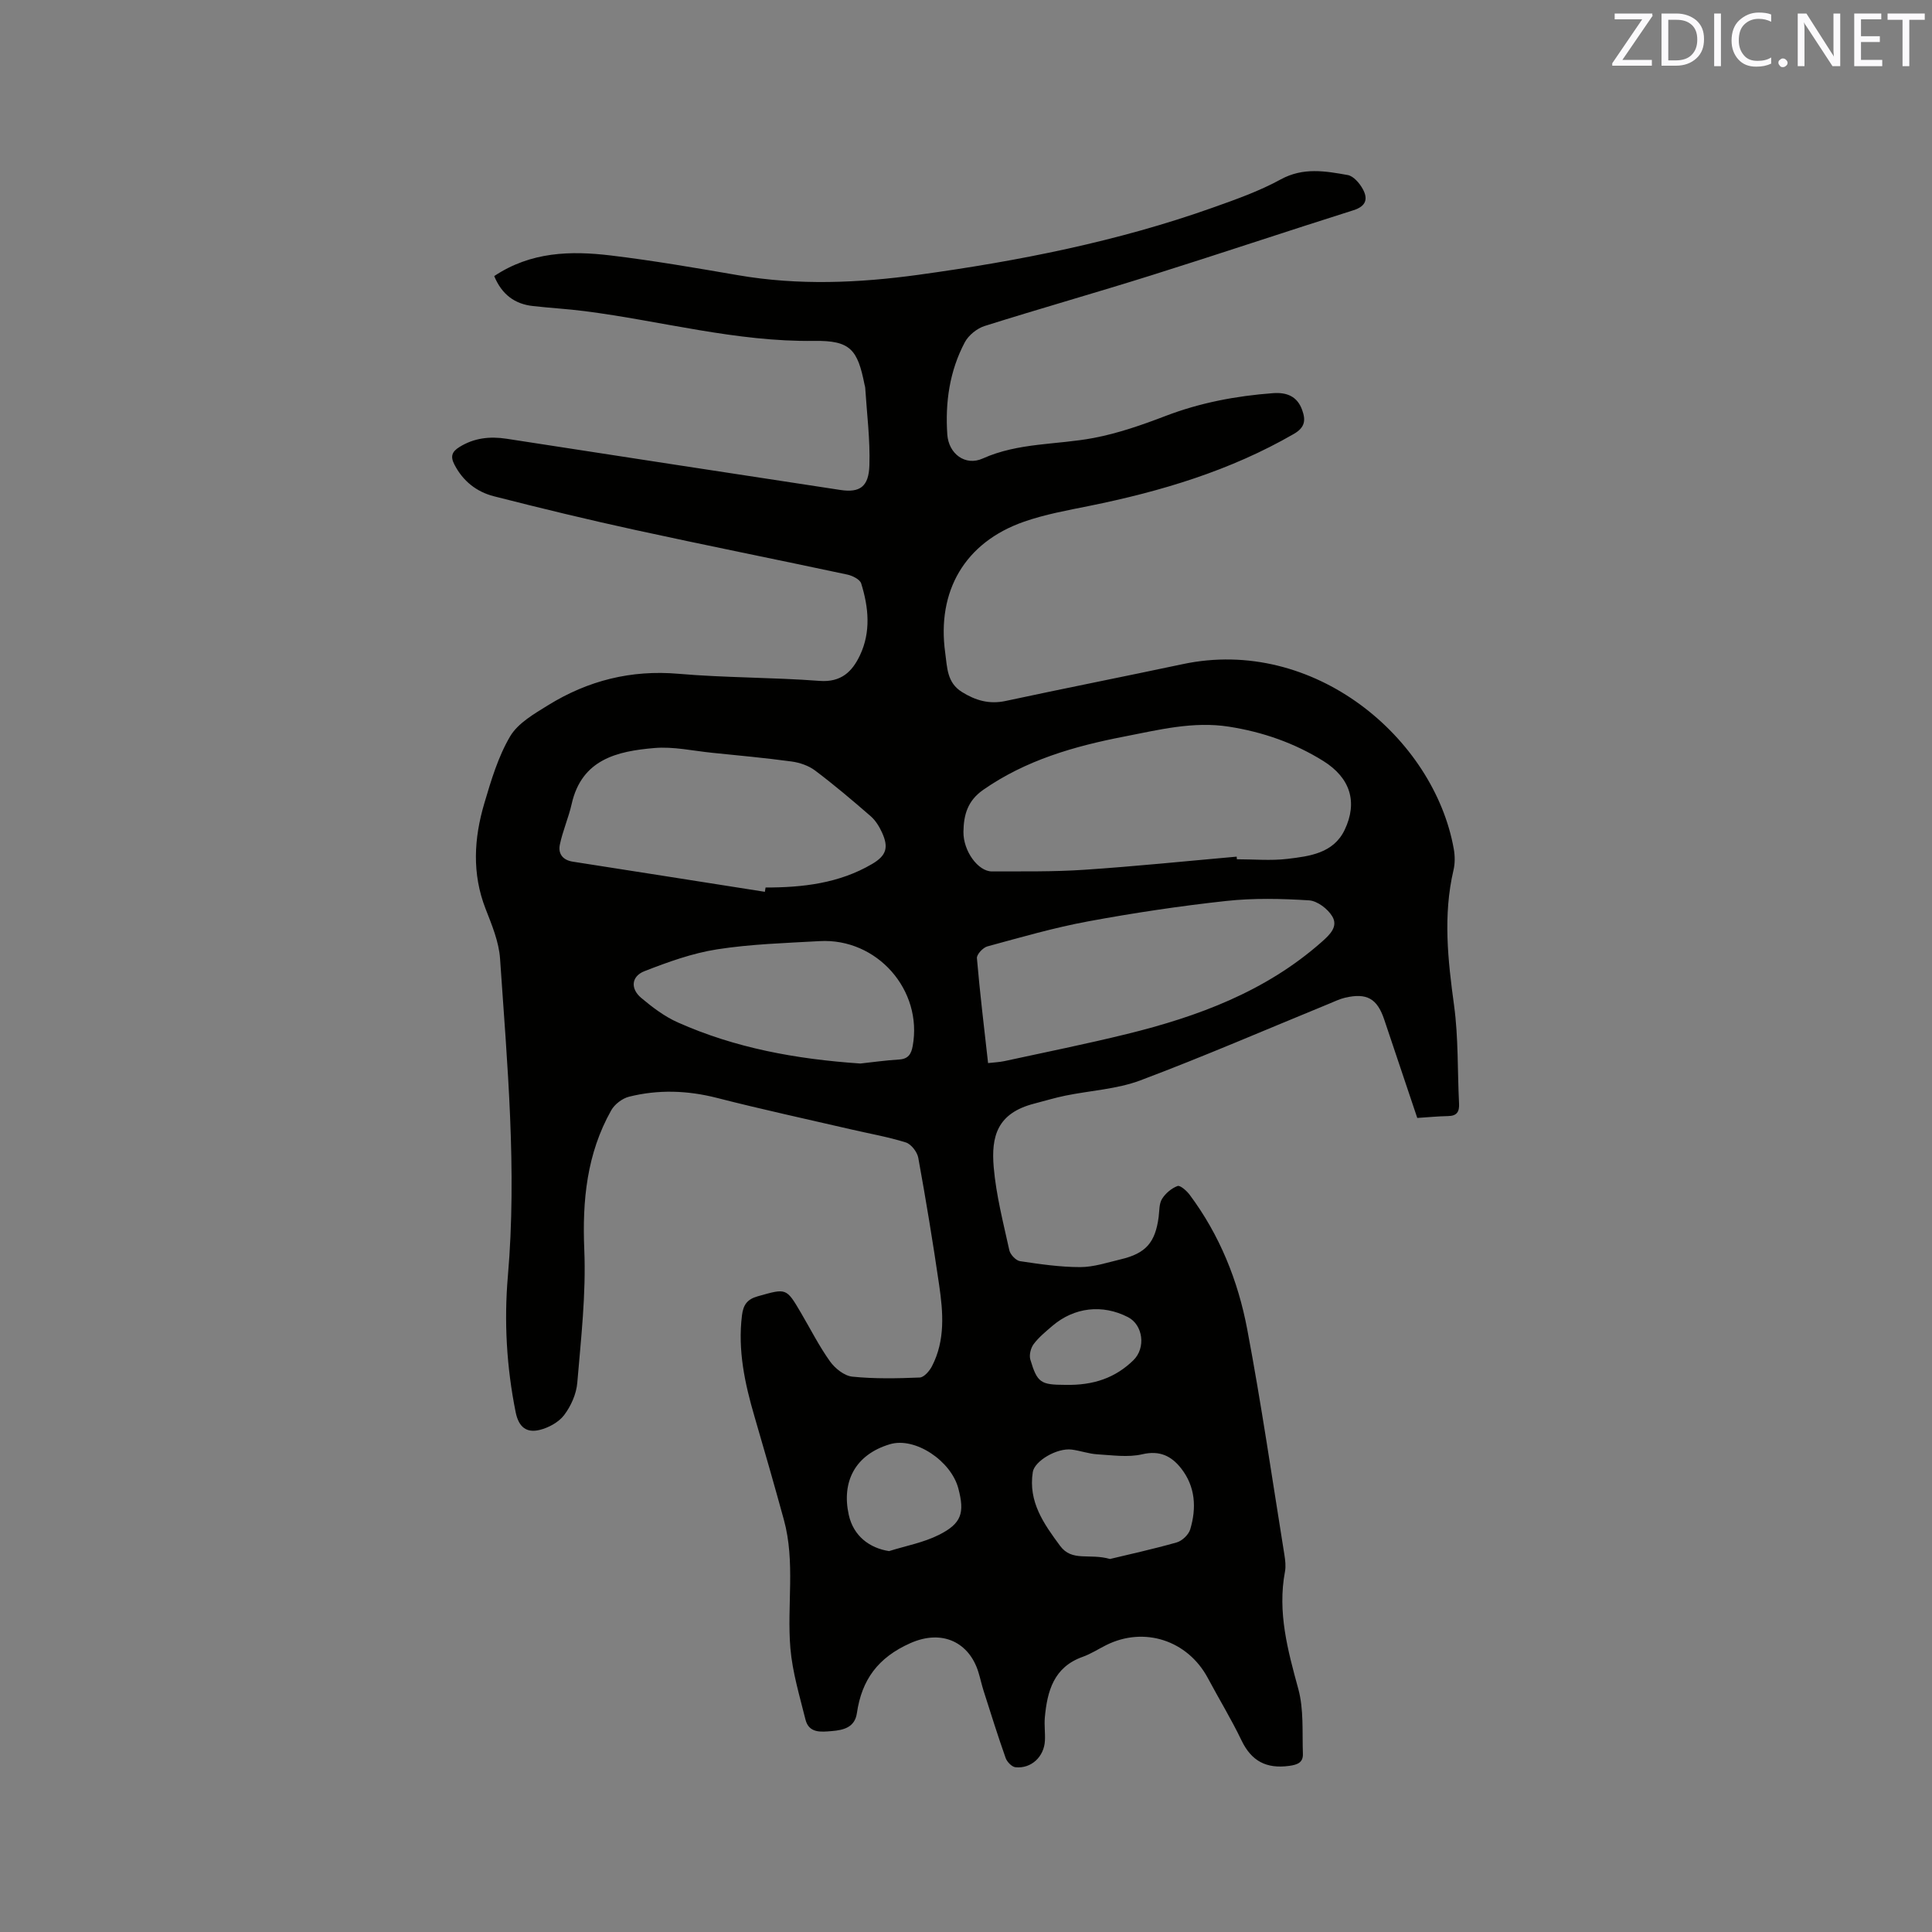 <svg enable-background="new 0 0 400 400" viewBox="0 0 400 400" xmlns="http://www.w3.org/2000/svg"><rect x="0" y="0" width="400" height="400" fill="#808080" stroke="none"/><path d="m102.32 57.16c7.6-5.07 15.85-5.26 24.12-4.27 8.83 1.06 17.61 2.58 26.38 4.09 12.48 2.15 24.94 1.62 37.37-.09 20.7-2.85 41.15-6.88 60.9-13.9 4.78-1.7 9.63-3.41 14.06-5.84 4.66-2.55 9.24-1.74 13.88-.91 1.18.21 2.42 1.65 3.08 2.83 1.14 2.03.81 3.61-1.9 4.46-13.93 4.4-27.77 9.05-41.71 13.43-11.51 3.62-23.12 6.9-34.63 10.53-1.59.5-3.34 1.91-4.12 3.38-3.15 5.94-4.08 12.44-3.62 19.11.28 3.97 3.72 6.57 7.33 4.95 7.4-3.32 15.35-2.81 22.99-4.26 5.05-.96 10.01-2.69 14.84-4.54 7.2-2.76 14.63-4.16 22.27-4.73 2.85-.21 5.03.65 6.04 3.49.74 2.06.64 3.58-1.71 4.94-13.2 7.63-27.53 11.91-42.35 14.91-4.55.92-9.18 1.75-13.55 3.28-12.2 4.26-18.08 14.33-16.29 27.17.42 3.01.34 6.14 3.46 8.08 2.83 1.76 5.65 2.58 9.03 1.86 12.21-2.62 24.47-5.04 36.69-7.63 27.14-5.76 52.02 15.27 56.11 38.27.25 1.42.27 2.99-.06 4.38-2.19 9.37-1.16 18.64.12 28.02.91 6.69.69 13.53 1.03 20.3.09 1.7-.44 2.57-2.25 2.6-2.1.04-4.2.25-6.4.39-2.33-6.93-4.58-13.65-6.84-20.37-1.46-4.36-3.61-5.58-8.13-4.52-1.12.26-2.18.79-3.26 1.23-13.02 5.33-25.94 10.93-39.1 15.88-4.88 1.83-10.34 2.1-15.52 3.16-2.17.44-4.3 1.1-6.45 1.65-7.67 1.97-8.95 6.77-8.39 13.2.5 5.77 1.98 11.47 3.23 17.16.2.9 1.36 2.13 2.21 2.26 4.13.62 8.31 1.23 12.46 1.23 2.8 0 5.62-.95 8.4-1.61 5.21-1.23 7.16-3.49 7.85-8.8.16-1.26.08-2.71.69-3.7.71-1.15 1.96-2.21 3.22-2.68.54-.2 1.89.99 2.51 1.82 6.2 8.31 10.01 17.78 11.91 27.82 2.93 15.5 5.19 31.13 7.7 46.71.18 1.14.33 2.37.12 3.48-1.58 8.41.57 16.28 2.76 24.3 1.16 4.25.79 8.94.95 13.43.06 1.75-1.02 2.25-2.85 2.5-4.72.63-7.8-.98-9.87-5.3-2.1-4.38-4.65-8.55-6.94-12.85-4.18-7.85-13.2-10.8-21.1-6.84-1.61.81-3.15 1.81-4.83 2.41-6 2.13-7.34 7.09-7.84 12.57-.14 1.58.1 3.18.02 4.77-.16 3.34-2.83 5.85-6.09 5.52-.76-.08-1.75-1.1-2.04-1.91-1.62-4.58-3.07-9.22-4.55-13.86-.42-1.31-.7-2.66-1.11-3.97-1.85-5.96-7.32-8.95-14.08-5.95-6.7 2.98-10.06 7.59-11.06 14.49-.43 2.96-2.78 3.51-5.18 3.71-2.2.18-4.75.51-5.47-2.4-1.21-4.89-2.7-9.79-3.12-14.77-.74-8.84 1.06-17.83-1.35-26.59-1.96-7.14-4-14.26-6.08-21.36-2.01-6.86-3.49-13.75-2.59-20.97.27-2.13 1.05-3.31 3.28-3.93 5.9-1.66 5.87-1.79 8.92 3.41 1.99 3.38 3.76 6.91 6.03 10.08 1.04 1.45 2.95 2.98 4.61 3.15 4.62.47 9.31.37 13.96.18.9-.04 2.03-1.36 2.54-2.35 2.77-5.37 2.31-11.13 1.48-16.81-1.28-8.8-2.73-17.58-4.32-26.33-.22-1.21-1.47-2.83-2.58-3.18-3.69-1.16-7.54-1.82-11.32-2.7-9.27-2.15-18.57-4.16-27.78-6.52-6.1-1.56-12.15-1.76-18.2-.25-1.4.35-2.99 1.56-3.7 2.83-5.05 8.98-6 18.65-5.57 28.87.38 9.15-.68 18.37-1.45 27.53-.19 2.31-1.3 4.81-2.71 6.67-1.13 1.5-3.24 2.65-5.12 3.1-2.65.63-4.3-.54-4.93-3.69-1.88-9.34-2.42-18.76-1.61-28.17 1.9-21.99-.13-43.85-1.62-65.73-.24-3.5-1.7-6.98-3-10.32-2.84-7.29-2.4-14.58-.26-21.82 1.41-4.76 2.86-9.66 5.35-13.88 1.63-2.75 4.98-4.66 7.87-6.45 8.24-5.09 17.15-7.35 26.98-6.5 9.7.84 19.49.73 29.2 1.47 4.47.34 6.76-1.9 8.37-5.29 2.3-4.85 1.8-9.94.26-14.88-.26-.84-1.8-1.61-2.87-1.84-14.6-3.12-29.25-6.04-43.83-9.22-9.82-2.14-19.59-4.5-29.33-6.99-3.58-.91-6.42-3.13-8.19-6.57-.87-1.68-.52-2.66 1.04-3.63 3.06-1.9 6.3-2.24 9.78-1.71 23.02 3.55 46.05 7.1 69.08 10.6 4.02.61 5.88-.64 6.02-5.09.17-5.36-.53-10.74-.87-16.11-.01-.21-.1-.41-.14-.62-1.43-7.24-2.93-9.15-10.4-9.04-16.18.22-31.68-4.13-47.52-6.16-3.57-.46-7.16-.65-10.74-1.06-3.75-.41-6.43-2.38-8.01-6.2zm153.72 120.2c.01.18.03.36.04.54 3.5 0 7.03.33 10.48-.08 4.58-.55 9.52-1.15 11.84-6.01 2.74-5.75 1.16-10.76-4.4-14.24-5.99-3.74-12.58-6.03-19.56-7.12-7.4-1.16-14.55.66-21.7 2.05-10.33 2-20.34 4.87-29.18 11.03-3.28 2.29-4.04 5.25-4.09 8.69-.05 3.98 3.04 8.22 5.91 8.2 6.36-.03 12.73.09 19.07-.34 10.53-.7 21.06-1.79 31.59-2.72zm-51.47 42.74c1.29-.15 2.34-.19 3.34-.4 8.48-1.84 16.98-3.55 25.4-5.62 14.72-3.62 28.73-8.8 40.34-19.07 1.73-1.53 3.44-3.19 2.18-5.29-.93-1.55-3.09-3.2-4.8-3.31-5.69-.36-11.47-.49-17.12.12-9.57 1.04-19.11 2.47-28.58 4.22-7.05 1.3-13.97 3.31-20.9 5.19-.92.25-2.24 1.67-2.17 2.44.61 7.15 1.48 14.28 2.31 21.72zm-46.21-35.46c.05-.3.09-.59.14-.89 7.7 0 15.22-.86 22.04-4.86 2.95-1.73 3.51-3.4 2.06-6.55-.56-1.22-1.33-2.48-2.33-3.35-3.75-3.26-7.55-6.48-11.51-9.46-1.34-1.01-3.18-1.64-4.87-1.87-5.45-.74-10.93-1.24-16.41-1.8-4-.4-8.05-1.33-11.99-.99-7.67.65-15.04 2.31-17.13 11.57-.64 2.85-1.86 5.58-2.45 8.44-.38 1.83.55 3.19 2.69 3.52 13.26 2.06 26.51 4.16 39.76 6.24zm19.77 35.55c2.35-.25 5.18-.66 8.02-.83 1.89-.11 2.51-1.13 2.81-2.77 2.13-11.6-7.39-22.42-19.28-21.74-7.08.4-14.22.61-21.21 1.7-5.13.8-10.17 2.62-15.04 4.52-2.74 1.07-2.94 3.63-.68 5.53 2.32 1.95 4.84 3.86 7.58 5.08 11.85 5.28 24.4 7.6 37.8 8.51zm51.68 102.58c3.89-.94 8.9-2.03 13.82-3.43 1.12-.32 2.45-1.59 2.79-2.69 1.33-4.44 1.09-8.86-1.89-12.65-1.99-2.53-4.41-3.76-8.03-2.91-2.95.69-6.21.19-9.32.01-1.78-.11-3.51-.75-5.29-.98-3.04-.39-7.7 2.35-8.06 4.65-.97 6.15 2.26 10.7 5.65 15.28 2.48 3.36 6.04 1.49 10.33 2.72zm-45.74-1.63c3.47-1.09 7.15-1.76 10.36-3.38 4.68-2.36 5.31-4.55 3.99-9.57-1.49-5.72-8.95-10.74-14.17-9.18-7.24 2.16-10.04 7.8-8.52 14.64.98 4.38 4.29 6.86 8.34 7.49zm36.44-34.42c6.01.14 10.46-1.52 14.13-5.08 2.65-2.57 2.01-7.34-1.1-8.94-5.3-2.72-11.13-2.06-15.68 1.83-1.36 1.17-2.79 2.33-3.85 3.75-.61.81-.97 2.27-.69 3.21 1.44 4.83 2.17 5.21 7.19 5.23z" fill="#010100"/><g fill="#fbfafc"><path d="m342.2 3.2-6.3 9.2h6.1v1.2h-8.2v-.5l6.2-9.1h-5.7v-1.2h7.8v.4z"/><path d="m344 13.7v-10.9h3.1c1.6 0 3 .5 4.1 1.4 1.1 1 1.6 2.2 1.6 3.9s-.5 3-1.6 4-2.5 1.5-4.2 1.5h-3zm1.4-9.6v8.4h1.6c1.4 0 2.5-.4 3.2-1.1.8-.8 1.2-1.8 1.2-3.2s-.4-2.4-1.2-3.1-1.8-1-3.1-1z"/><path d="m356.3 2.8v10.9h-1.4v-10.9z"/><path d="m366.6 13.2c-.8.4-1.8.6-3 .6-1.6 0-2.8-.5-3.7-1.5s-1.4-2.3-1.4-3.9c0-1.7.5-3.2 1.6-4.2s2.4-1.6 4-1.6c1 0 1.9.1 2.6.4v1.5c-.8-.4-1.6-.6-2.6-.6-1.2 0-2.2.4-3 1.2s-1.1 1.9-1.1 3.3c0 1.3.4 2.3 1.1 3.1s1.6 1.1 2.8 1.1c1.1 0 2-.2 2.8-.7v1.3z"/><path d="m368.2 13c0-.3.1-.5.3-.6.2-.2.4-.3.6-.3.3 0 .5.1.7.3s.3.4.3.6-.1.5-.3.6c-.2.2-.4.3-.7.3s-.5-.1-.6-.3c-.2-.2-.3-.4-.3-.6z"/><path d="m381.1 13.7h-1.7l-5.5-8.4c-.2-.2-.3-.5-.4-.7 0 .2.1.8.1 1.5v7.6h-1.4v-10.9h1.8l5.3 8.3c.3.4.4.6.4.8 0-.3-.1-.8-.1-1.6v-7.5h1.4v10.9z"/><path d="m389.7 13.7h-5.8v-10.9h5.6v1.2h-4.2v3.5h3.9v1.2h-3.9v3.7h4.4z"/><path d="m398.4 4.1h-3.1v9.6h-1.4v-9.6h-3.1v-1.3h7.7v1.3z"/></g></svg>
